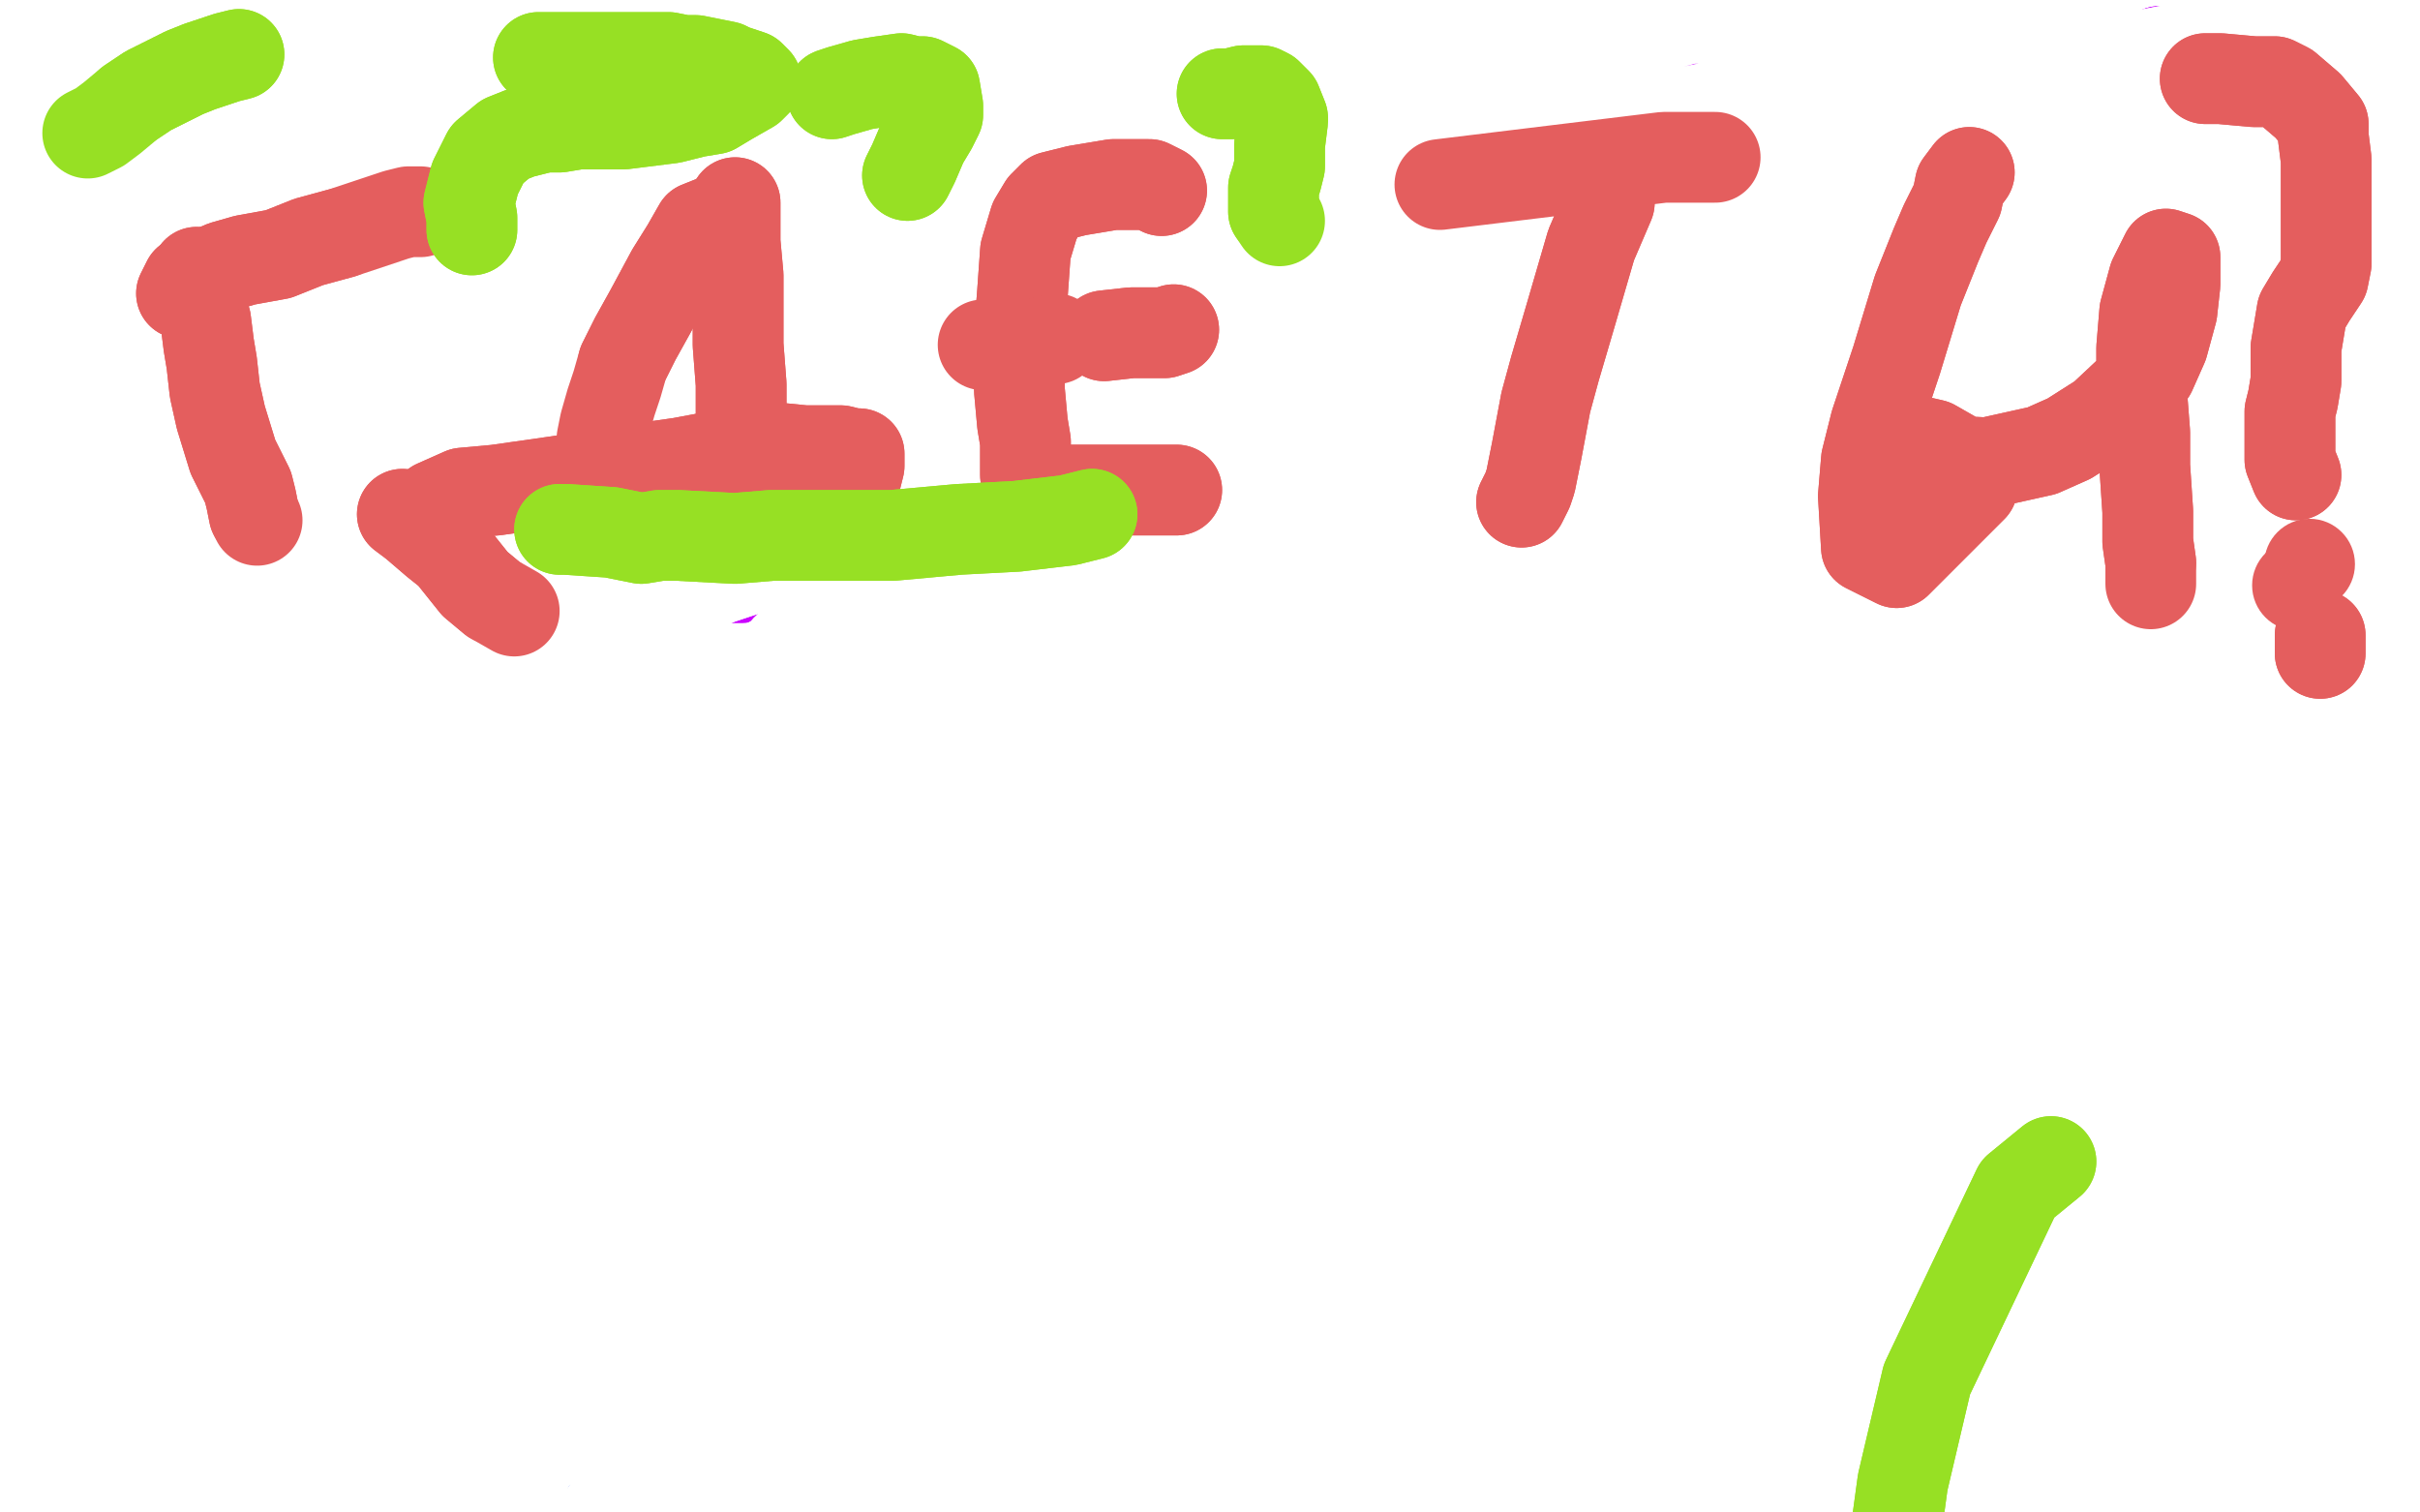 <?xml version="1.0" standalone="no"?>
<!DOCTYPE svg PUBLIC "-//W3C//DTD SVG 1.1//EN"
"http://www.w3.org/Graphics/SVG/1.1/DTD/svg11.dtd">

<svg width="800" height="500" version="1.1" xmlns="http://www.w3.org/2000/svg" xmlns:xlink="http://www.w3.org/1999/xlink" style="stroke-antialiasing: false"><desc>This SVG has been created on https://colorillo.com/</desc><rect x='0' y='0' width='800' height='500' style='fill: rgb(255,255,255); stroke-width:0' /><polyline points="359,277 349,267 349,267 328,240 328,240 302,215 302,215 292,208 292,208" style="fill: none; stroke: #cb03ff; stroke-width: 30; stroke-linejoin: round; stroke-linecap: round; stroke-antialiasing: false; stroke-antialias: 0; opacity: 1.0"/>
<polyline points="359,277 349,267 349,267 328,240 328,240 302,215 302,215 292,208 272,199 249,190 245,191 239,191" style="fill: none; stroke: #cb03ff; stroke-width: 30; stroke-linejoin: round; stroke-linecap: round; stroke-antialiasing: false; stroke-antialias: 0; opacity: 1.0"/>
<polyline points="56,40 56,43 56,43 56,52 56,52 56,61 56,61 55,76 55,76 54,96 54,96" style="fill: none; stroke: #cb03ff; stroke-width: 30; stroke-linejoin: round; stroke-linecap: round; stroke-antialiasing: false; stroke-antialias: 0; opacity: 1.0"/>
<polyline points="56,40 56,43 56,43 56,52 56,52 56,61 56,61 55,76 55,76 54,96 51,137 51,142 51,146 51,149" style="fill: none; stroke: #cb03ff; stroke-width: 30; stroke-linejoin: round; stroke-linecap: round; stroke-antialiasing: false; stroke-antialias: 0; opacity: 1.0"/>
<polyline points="70,25 73,27 73,27 77,30 77,30 83,32 83,32 87,34 87,34 92,35 100,38 108,39 115,41 120,43 124,46 127,54 127,61 126,74 124,91 121,109 119,118 118,125 117,138 117,148 117,153 117,156 118,160" style="fill: none; stroke: #cb03ff; stroke-width: 30; stroke-linejoin: round; stroke-linecap: round; stroke-antialiasing: false; stroke-antialias: 0; opacity: 1.0"/>
<polyline points="70,25 73,27 73,27 77,30 77,30 83,32 83,32 87,34 92,35 100,38 108,39 115,41 120,43 124,46 127,54 127,61 126,74 124,91 121,109 119,118 118,125 117,138 117,148 117,153 117,156 118,160 122,163" style="fill: none; stroke: #cb03ff; stroke-width: 30; stroke-linejoin: round; stroke-linecap: round; stroke-antialiasing: false; stroke-antialias: 0; opacity: 1.0"/>
<polyline points="196,39 198,44 198,44 200,55 200,55 202,68 202,68 203,84 203,84 205,96 205,96 205,107 205,107 205,117 205,117 205,125 205,128 205,133 205,139 205,142 206,145" style="fill: none; stroke: #cb03ff; stroke-width: 30; stroke-linejoin: round; stroke-linecap: round; stroke-antialiasing: false; stroke-antialias: 0; opacity: 1.0"/>
<polyline points="196,39 198,44 198,44 200,55 200,55 202,68 202,68 203,84 203,84 205,96 205,96 205,107 205,107 205,117 205,125 205,128 205,133 205,139 205,142 206,145" style="fill: none; stroke: #cb03ff; stroke-width: 30; stroke-linejoin: round; stroke-linecap: round; stroke-antialiasing: false; stroke-antialias: 0; opacity: 1.0"/>
<polyline points="213,34 216,33 216,33 226,31 226,31 232,30 232,30 242,29 242,29 252,30 252,30 262,33 269,37 275,42 278,47 282,54 282,56 281,58 266,66 258,69 253,72 249,73" style="fill: none; stroke: #cb03ff; stroke-width: 30; stroke-linejoin: round; stroke-linecap: round; stroke-antialiasing: false; stroke-antialias: 0; opacity: 1.0"/>
<polyline points="213,34 216,33 216,33 226,31 226,31 232,30 232,30 242,29 242,29 252,30 262,33 269,37 275,42 278,47 282,54 282,56 281,58 266,66 258,69 253,72 249,73 247,74" style="fill: none; stroke: #cb03ff; stroke-width: 30; stroke-linejoin: round; stroke-linecap: round; stroke-antialiasing: false; stroke-antialias: 0; opacity: 1.0"/>
<polyline points="328,38 331,40 331,40 335,45 335,45 337,52 337,52 338,67 338,67 339,87 339,87 339,104 339,104 339,119 340,130 340,141 340,148 341,152 342,155 346,153 354,142 369,119 380,98 390,80 394,73 401,64 403,61 407,57 409,60 411,64 414,75" style="fill: none; stroke: #cb03ff; stroke-width: 30; stroke-linejoin: round; stroke-linecap: round; stroke-antialiasing: false; stroke-antialias: 0; opacity: 1.0"/>
<polyline points="328,38 331,40 331,40 335,45 335,45 337,52 337,52 338,67 338,67 339,87 339,87 339,104 339,119 340,130 340,141 340,148 341,152 342,155 346,153 354,142 369,119 380,98 390,80 394,73 401,64 403,61 407,57 409,60 411,64 414,75 418,90 422,107 427,123 436,144 442,157 448,172" style="fill: none; stroke: #cb03ff; stroke-width: 30; stroke-linejoin: round; stroke-linecap: round; stroke-antialiasing: false; stroke-antialias: 0; opacity: 1.0"/>
<polyline points="485,77 489,81 489,81 492,90 492,90 495,105 495,105 498,129 498,129 499,141 499,141 500,148 500,148" style="fill: none; stroke: #cb03ff; stroke-width: 30; stroke-linejoin: round; stroke-linecap: round; stroke-antialiasing: false; stroke-antialias: 0; opacity: 1.0"/>
<polyline points="485,77 489,81 489,81 492,90 492,90 495,105 495,105 498,129 498,129 499,141 499,141 500,148 501,151" style="fill: none; stroke: #cb03ff; stroke-width: 30; stroke-linejoin: round; stroke-linecap: round; stroke-antialiasing: false; stroke-antialias: 0; opacity: 1.0"/>
<polyline points="511,41 514,39 514,39 521,36 521,36 528,33 528,33 540,31 540,31 548,31 548,31 553,32 553,32 558,35 561,40 564,47 565,55 565,62 561,69 557,75 553,79 550,82 548,85 543,89 539,91 535,93 533,95 542,96 549,96 554,98 556,99 564,103 570,109 576,115 582,120 586,127 589,132 591,137 593,142 592,148 591,152 588,158 584,162 578,165 571,166 563,168 556,167" style="fill: none; stroke: #cb03ff; stroke-width: 30; stroke-linejoin: round; stroke-linecap: round; stroke-antialiasing: false; stroke-antialias: 0; opacity: 1.0"/>
<polyline points="511,41 514,39 514,39 521,36 521,36 528,33 528,33 540,31 540,31 548,31 548,31 553,32 558,35 561,40 564,47 565,55 565,62 561,69 557,75 553,79 550,82 548,85 543,89 539,91 535,93 533,95 542,96 549,96 554,98 556,99 564,103 570,109 576,115 582,120 586,127 589,132 591,137 593,142 592,148 591,152 588,158 584,162 578,165 571,166 563,168 556,167 549,166 544,164 539,161 535,157" style="fill: none; stroke: #cb03ff; stroke-width: 30; stroke-linejoin: round; stroke-linecap: round; stroke-antialiasing: false; stroke-antialias: 0; opacity: 1.0"/>
<polyline points="674,45 666,42 666,42 659,42 659,42 649,42 649,42 640,43 640,43 635,44 635,44 631,45 631,45 628,50 627,59 627,74 629,98 633,122 637,139 639,150 640,159 641,164 642,168 644,172 647,174 652,174 657,172 662,171 666,170 672,169" style="fill: none; stroke: #cb03ff; stroke-width: 30; stroke-linejoin: round; stroke-linecap: round; stroke-antialiasing: false; stroke-antialias: 0; opacity: 1.0"/>
<polyline points="674,45 666,42 666,42 659,42 659,42 649,42 649,42 640,43 640,43 635,44 635,44 631,45 628,50 627,59 627,74 629,98 633,122 637,139 639,150 640,159 641,164 642,168 644,172 647,174 652,174 657,172 662,171 666,170 672,169 677,168 681,167 684,166 687,165 690,163" style="fill: none; stroke: #cb03ff; stroke-width: 30; stroke-linejoin: round; stroke-linecap: round; stroke-antialiasing: false; stroke-antialias: 0; opacity: 1.0"/>
<polyline points="646,90 650,90 650,90 662,89 662,89 672,88 672,88 679,87 679,87" style="fill: none; stroke: #cb03ff; stroke-width: 30; stroke-linejoin: round; stroke-linecap: round; stroke-antialiasing: false; stroke-antialias: 0; opacity: 1.0"/>
<polyline points="646,90 650,90 650,90 662,89 662,89 672,88 672,88 679,87" style="fill: none; stroke: #cb03ff; stroke-width: 30; stroke-linejoin: round; stroke-linecap: round; stroke-antialiasing: false; stroke-antialias: 0; opacity: 1.0"/>
<polyline points="760,55 760,58 760,58 760,64 760,64 759,75 759,75 757,91 757,91 755,106 755,106 755,119 755,119 754,130 752,147 751,157 751,162 751,165 753,170 754,173" style="fill: none; stroke: #cb03ff; stroke-width: 30; stroke-linejoin: round; stroke-linecap: round; stroke-antialiasing: false; stroke-antialias: 0; opacity: 1.0"/>
<polyline points="760,55 760,58 760,58 760,64 760,64 759,75 759,75 757,91 757,91 755,106 755,106 755,119 754,130 752,147 751,157 751,162 751,165 753,170 754,173" style="fill: none; stroke: #cb03ff; stroke-width: 30; stroke-linejoin: round; stroke-linecap: round; stroke-antialiasing: false; stroke-antialias: 0; opacity: 1.0"/>
<polyline points="714,17 718,17 718,17 722,16 722,16 725,17 725,17 730,20 730,20 735,23 735,23 740,26 747,30 754,34 761,39 768,43 774,47 780,50 786,55 790,58 794,61 796,63 800,65 803,67 806,70 809,73 813,76 817,78 820,81" style="fill: none; stroke: #cb03ff; stroke-width: 30; stroke-linejoin: round; stroke-linecap: round; stroke-antialiasing: false; stroke-antialias: 0; opacity: 1.0"/>
<polyline points="714,17 718,17 718,17 722,16 722,16 725,17 725,17 730,20 730,20 735,23 740,26 747,30 754,34 761,39 768,43 774,47 780,50 786,55 790,58 794,61 796,63 800,65 803,67 806,70 809,73 813,76 817,78 820,81 823,83 826,84 830,86" style="fill: none; stroke: #cb03ff; stroke-width: 30; stroke-linejoin: round; stroke-linecap: round; stroke-antialiasing: false; stroke-antialias: 0; opacity: 1.0"/>
<polyline points="75,258 78,266 78,266 79,275 79,275 79,291 79,291 79,313 79,313 80,330 80,330 81,343 81,343 82,358 82,358 84,371 85,379 86,382 86,385 88,386 93,384 97,377 113,348 125,326 131,317 139,308 146,300 153,293 160,286 165,280 170,276 173,273 175,270" style="fill: none; stroke: #cb03ff; stroke-width: 30; stroke-linejoin: round; stroke-linecap: round; stroke-antialiasing: false; stroke-antialias: 0; opacity: 1.0"/>
<polyline points="75,258 78,266 78,266 79,275 79,275 79,291 79,291 79,313 79,313 80,330 80,330 81,343 81,343 82,358 84,371 85,379 86,382 86,385 88,386 93,384 97,377 113,348 125,326 131,317 139,308 146,300 153,293 160,286 165,280 170,276 173,273 175,270" style="fill: none; stroke: #cb03ff; stroke-width: 30; stroke-linejoin: round; stroke-linecap: round; stroke-antialiasing: false; stroke-antialias: 0; opacity: 1.0"/>
<polyline points="120,315 124,318 124,318 130,324 130,324 145,339 145,339 160,356 160,356 167,363 167,363" style="fill: none; stroke: #cb03ff; stroke-width: 30; stroke-linejoin: round; stroke-linecap: round; stroke-antialiasing: false; stroke-antialias: 0; opacity: 1.0"/>
<polyline points="120,315 124,318 124,318 130,324 130,324 145,339 145,339 160,356 160,356 167,363 173,369 176,372 179,375 180,377" style="fill: none; stroke: #cb03ff; stroke-width: 30; stroke-linejoin: round; stroke-linecap: round; stroke-antialiasing: false; stroke-antialias: 0; opacity: 1.0"/>
<polyline points="237,384 239,377 239,377 241,369 241,369 243,353 243,353 247,330 247,330 250,315 250,315 253,301 253,301 257,286 259,278 261,272 262,268 265,264 270,256 271,255 273,255 277,259 281,264 286,272 292,286 297,301 303,316 307,328 311,337 313,345 314,348 317,357 319,364 320,370 321,372 324,377" style="fill: none; stroke: #cb03ff; stroke-width: 30; stroke-linejoin: round; stroke-linecap: round; stroke-antialiasing: false; stroke-antialias: 0; opacity: 1.0"/>
<polyline points="237,384 239,377 239,377 241,369 241,369 243,353 243,353 247,330 247,330 250,315 250,315 253,301 257,286 259,278 261,272 262,268 265,264 270,256 271,255 273,255 277,259 281,264 286,272 292,286 297,301 303,316 307,328 311,337 313,345 314,348 317,357 319,364 320,370 321,372 324,377" style="fill: none; stroke: #cb03ff; stroke-width: 30; stroke-linejoin: round; stroke-linecap: round; stroke-antialiasing: false; stroke-antialias: 0; opacity: 1.0"/>
<polyline points="247,330 253,327 253,327 260,323 260,323 267,319 267,319 273,316 273,316 274,316 274,316 279,314 279,314" style="fill: none; stroke: #cb03ff; stroke-width: 30; stroke-linejoin: round; stroke-linecap: round; stroke-antialiasing: false; stroke-antialias: 0; opacity: 1.0"/>
<polyline points="247,330 253,327 253,327 260,323 260,323 267,319 267,319 273,316 273,316 274,316 274,316 279,314 287,311 293,309 298,308 304,306" style="fill: none; stroke: #cb03ff; stroke-width: 30; stroke-linejoin: round; stroke-linecap: round; stroke-antialiasing: false; stroke-antialias: 0; opacity: 1.0"/>
<polyline points="317,225 324,232 324,232 332,240 332,240 340,248 340,248 349,260 349,260 357,269 357,269 362,275 362,275 367,281 371,286 374,291 378,299 381,307 384,316 387,324 389,331 391,336 393,342 394,345 395,348" style="fill: none; stroke: #cb03ff; stroke-width: 30; stroke-linejoin: round; stroke-linecap: round; stroke-antialiasing: false; stroke-antialias: 0; opacity: 1.0"/>
<polyline points="317,225 324,232 324,232 332,240 332,240 340,248 340,248 349,260 349,260 357,269 357,269 362,275 367,281 371,286 374,291 378,299 381,307 384,316 387,324 389,331 391,336 393,342 394,345 395,348 397,352 399,356" style="fill: none; stroke: #cb03ff; stroke-width: 30; stroke-linejoin: round; stroke-linecap: round; stroke-antialiasing: false; stroke-antialias: 0; opacity: 1.0"/>
<polyline points="276,180 276,183 276,183 279,186 279,186 284,189 284,189 292,191 292,191 299,193 306,194 315,195 325,195 335,196 341,197 346,197 349,198 356,199 362,199 368,200 373,201 378,202 383,203 386,204 389,205 392,207 395,209 401,212 403,213 405,215 409,217 411,222 412,224 413,229 413,232 412,236 410,239 406,242 402,246 396,248 390,250 383,251 378,252 374,252 372,253" style="fill: none; stroke: #cb03ff; stroke-width: 30; stroke-linejoin: round; stroke-linecap: round; stroke-antialiasing: false; stroke-antialias: 0; opacity: 1.0"/>
<polyline points="276,180 276,183 276,183 279,186 279,186 284,189 284,189 292,191 299,193 306,194 315,195 325,195 335,196 341,197 346,197 349,198 356,199 362,199 368,200 373,201 378,202 383,203 386,204 389,205 392,207 395,209 401,212 403,213 405,215 409,217 411,222 412,224 413,229 413,232 412,236 410,239 406,242 402,246 396,248 390,250 383,251 378,252 374,252 372,253" style="fill: none; stroke: #cb03ff; stroke-width: 30; stroke-linejoin: round; stroke-linecap: round; stroke-antialiasing: false; stroke-antialias: 0; opacity: 1.0"/>
<polyline points="462,236 464,239 464,239 467,250 467,250 469,261 469,261 471,273 471,273 473,288 473,288 474,303 474,303 475,314 476,323 476,330 476,336 477,340 477,342 478,344 481,344 490,334 498,322 504,310 513,298 520,287 526,278 532,269 537,263 541,258 544,254 547,250 550,249 551,252 552,263 552,272 552,284 552,293 552,296 553,310 553,321" style="fill: none; stroke: #cb03ff; stroke-width: 30; stroke-linejoin: round; stroke-linecap: round; stroke-antialiasing: false; stroke-antialias: 0; opacity: 1.0"/>
<polyline points="462,236 464,239 464,239 467,250 467,250 469,261 469,261 471,273 471,273 473,288 473,288 474,303 475,314 476,323 476,330 476,336 477,340 477,342 478,344 481,344 490,334 498,322 504,310 513,298 520,287 526,278 532,269 537,263 541,258 544,254 547,250 550,249 551,252 552,263 552,272 552,284 552,293 552,296 553,310 553,321 554,327 554,331 556,334 557,337 558,340" style="fill: none; stroke: #cb03ff; stroke-width: 30; stroke-linejoin: round; stroke-linecap: round; stroke-antialiasing: false; stroke-antialias: 0; opacity: 1.0"/>
<polyline points="609,244 609,263 609,263 608,288 608,288 609,306 609,306 609,315 609,315 609,324 609,324 609,330 609,330 609,336 609,336 609,340 609,343 609,345 610,348" style="fill: none; stroke: #cb03ff; stroke-width: 30; stroke-linejoin: round; stroke-linecap: round; stroke-antialiasing: false; stroke-antialias: 0; opacity: 1.0"/>
<polyline points="609,244 609,263 609,263 608,288 608,288 609,306 609,306 609,315 609,315 609,324 609,324 609,330 609,330 609,336 609,340 609,343 609,345 610,348" style="fill: none; stroke: #cb03ff; stroke-width: 30; stroke-linejoin: round; stroke-linecap: round; stroke-antialiasing: false; stroke-antialias: 0; opacity: 1.0"/>
<polyline points="615,300 619,300 619,300 622,300 622,300 626,300 626,300 629,300 629,300 633,300 633,300" style="fill: none; stroke: #cb03ff; stroke-width: 30; stroke-linejoin: round; stroke-linecap: round; stroke-antialiasing: false; stroke-antialias: 0; opacity: 1.0"/>
<polyline points="615,300 619,300 619,300 622,300 622,300 626,300 626,300 629,300 629,300 633,300 638,299 643,298" style="fill: none; stroke: #cb03ff; stroke-width: 30; stroke-linejoin: round; stroke-linecap: round; stroke-antialiasing: false; stroke-antialias: 0; opacity: 1.0"/>
<polyline points="676,240 678,244 678,244 679,253 679,253 680,263 680,263 680,276 680,276 679,297 679,297" style="fill: none; stroke: #cb03ff; stroke-width: 30; stroke-linejoin: round; stroke-linecap: round; stroke-antialiasing: false; stroke-antialias: 0; opacity: 1.0"/>
<polyline points="676,240 678,244 678,244 679,253 679,253 680,263 680,263 680,276 680,276 679,297 678,308 679,319 679,322" style="fill: none; stroke: #cb03ff; stroke-width: 30; stroke-linejoin: round; stroke-linecap: round; stroke-antialiasing: false; stroke-antialias: 0; opacity: 1.0"/>
<polyline points="648,433 652,431 652,431 661,426 661,426 668,422 668,422 675,416 675,416 683,409 683,409 690,402 690,402 700,392 710,381 723,362 729,350 736,338 745,318 749,312 753,308 756,303 758,301 761,297 764,299 764,303 764,314 764,322 764,330 763,339 762,346 761,355 760,364 760,373 760,381 761,391 761,404 761,411 763,419 764,424 765,431 765,434 766,437 766,441 766,445 766,447" style="fill: none; stroke: #cb03ff; stroke-width: 30; stroke-linejoin: round; stroke-linecap: round; stroke-antialiasing: false; stroke-antialias: 0; opacity: 1.0"/>
<polyline points="648,433 652,431 652,431 661,426 661,426 668,422 668,422 675,416 675,416 683,409 683,409 690,402 700,392 710,381 723,362 729,350 736,338 745,318 749,312 753,308 756,303 758,301 761,297 764,299 764,303 764,314 764,322 764,330 763,339 762,346 761,355 760,364 760,373 760,381 761,391 761,404 761,411 763,419 764,424 765,431 765,434 766,437 766,441 766,445 766,447" style="fill: none; stroke: #cb03ff; stroke-width: 30; stroke-linejoin: round; stroke-linecap: round; stroke-antialiasing: false; stroke-antialias: 0; opacity: 1.0"/>
<polyline points="720,394 723,394 723,394 728,394 728,394 730,394 730,394 738,395 738,395 743,396 743,396" style="fill: none; stroke: #cb03ff; stroke-width: 30; stroke-linejoin: round; stroke-linecap: round; stroke-antialiasing: false; stroke-antialias: 0; opacity: 1.0"/>
<polyline points="720,394 723,394 723,394 728,394 728,394 730,394 730,394 738,395 738,395 743,396 748,396 754,396" style="fill: none; stroke: #cb03ff; stroke-width: 30; stroke-linejoin: round; stroke-linecap: round; stroke-antialiasing: false; stroke-antialias: 0; opacity: 1.0"/>
<polyline points="639,297 642,297 642,297 646,297 646,297 657,296 657,296 663,295 663,295 668,296 668,296 674,296 674,296 677,296 680,296 682,296 684,297 687,301 688,303 689,307 690,316 690,321 690,327 690,331 690,338 690,340 690,344 690,346 690,350" style="fill: none; stroke: #cb03ff; stroke-width: 30; stroke-linejoin: round; stroke-linecap: round; stroke-antialiasing: false; stroke-antialias: 0; opacity: 1.0"/>
<polyline points="639,297 642,297 642,297 646,297 646,297 657,296 657,296 663,295 663,295 668,296 668,296 674,296 677,296 680,296 682,296 684,297 687,301 688,303 689,307 690,316 690,321 690,327 690,331 690,338 690,340 690,344 690,346 690,350" style="fill: none; stroke: #cb03ff; stroke-width: 30; stroke-linejoin: round; stroke-linecap: round; stroke-antialiasing: false; stroke-antialias: 0; opacity: 1.0"/>
<polyline points="475,69 478,69 478,69 481,68 481,68 486,63 486,63 492,57 492,57 494,55 494,55" style="fill: none; stroke: #cb03ff; stroke-width: 30; stroke-linejoin: round; stroke-linecap: round; stroke-antialiasing: false; stroke-antialias: 0; opacity: 1.0"/>
<polyline points="475,69 478,69 478,69 481,68 481,68 486,63 486,63 492,57 492,57 494,55 498,51 501,49 503,47" style="fill: none; stroke: #cb03ff; stroke-width: 30; stroke-linejoin: round; stroke-linecap: round; stroke-antialiasing: false; stroke-antialias: 0; opacity: 1.0"/>
<polyline points="505,160 508,160 508,160 511,160 511,160 514,161 514,161 519,163 519,163" style="fill: none; stroke: #cb03ff; stroke-width: 30; stroke-linejoin: round; stroke-linecap: round; stroke-antialiasing: false; stroke-antialias: 0; opacity: 1.0"/>
<polyline points="505,160 508,160 508,160 511,160 511,160 514,161 514,161 519,163 522,164 527,167" style="fill: none; stroke: #cb03ff; stroke-width: 30; stroke-linejoin: round; stroke-linecap: round; stroke-antialiasing: false; stroke-antialias: 0; opacity: 1.0"/>
<polyline points="294,422 295,415 295,415 298,410 298,410 303,409 303,409 342,404 342,404 359,400 401,391 428,386 444,382 469,378 477,377 481,376 505,374 515,373 523,373 529,373 535,373 540,373 544,373 548,373 554,373 558,375" style="fill: none; stroke: #cb03ff; stroke-width: 30; stroke-linejoin: round; stroke-linecap: round; stroke-antialiasing: false; stroke-antialias: 0; opacity: 1.0"/>
<polyline points="294,422 295,415 295,415 298,410 298,410 303,409 303,409 342,404 359,400 401,391 428,386 444,382 469,378 477,377 481,376 505,374 515,373 523,373 529,373 535,373 540,373 544,373 548,373 554,373 558,375 563,376 568,377" style="fill: none; stroke: #cb03ff; stroke-width: 30; stroke-linejoin: round; stroke-linecap: round; stroke-antialiasing: false; stroke-antialias: 0; opacity: 1.0"/>
<polyline points="340,454 353,452 353,452 364,449 364,449 376,446 376,446 391,441 391,441 405,437 405,437 420,433 420,433 440,427 472,419 498,412 506,411 514,410 527,406 533,405 538,406 544,406 550,406 555,406" style="fill: none; stroke: #cb03ff; stroke-width: 30; stroke-linejoin: round; stroke-linecap: round; stroke-antialiasing: false; stroke-antialias: 0; opacity: 1.0"/>
<polyline points="340,454 353,452 353,452 364,449 364,449 376,446 376,446 391,441 391,441 405,437 405,437 420,433 440,427 472,419 498,412 506,411 514,410 527,406 533,405 538,406 544,406 550,406 555,406 560,406" style="fill: none; stroke: #cb03ff; stroke-width: 30; stroke-linejoin: round; stroke-linecap: round; stroke-antialiasing: false; stroke-antialias: 0; opacity: 1.0"/>
<polyline points="541,420 517,433 304,318 490,450 323,335 476,460 330,342 465,468 338,352 456,476 342,358 450,482 345,363 446,486 348,368 442,490 351,373" style="fill: none; stroke: #cb03ff; stroke-width: 30; stroke-linejoin: round; stroke-linecap: round; stroke-antialiasing: false; stroke-antialias: 0; opacity: 1.0"/>
<polyline points="517,433 304,318 490,450 323,335 476,460 330,342 465,468 338,352 456,476 342,358 450,482 345,363 446,486 348,368 442,490 351,373 439,495 353,377 435,500 355,381 431,505 358,384 426,510 359,387 426,510 361,389" style="fill: none; stroke: #cb03ff; stroke-width: 30; stroke-linejoin: round; stroke-linecap: round; stroke-antialiasing: false; stroke-antialias: 0; opacity: 1.0"/>
<polyline points="743,47 741,47 741,47 740,48 740,48 739,48 739,48 738,49 738,49 736,50 736,50 734,53 734,53 731,55 731,55 728,56 728,56 727,57 727,57 722,63 722,63 721,63 721,63 719,64 718,66 717,66 717,67 715,67 715,69 714,70 712,71" style="fill: none; stroke: #03ffff; stroke-width: 5; stroke-linejoin: round; stroke-linecap: round; stroke-antialiasing: false; stroke-antialias: 0; opacity: 1.0"/>
<polyline points="77,431 81,431 81,431 86,431 86,431 91,431 91,431 96,431 96,431 101,431 101,431 106,431 106,431 112,431 112,431 119,431 130,431 135,431 143,430 148,430 151,430 157,429 161,429 166,429 168,429" style="fill: none; stroke: #0342ff; stroke-width: 5; stroke-linejoin: round; stroke-linecap: round; stroke-antialiasing: false; stroke-antialias: 0; opacity: 1.0"/>
<polyline points="77,431 81,431 81,431 86,431 86,431 91,431 91,431 96,431 96,431 101,431 101,431 106,431 106,431 112,431 119,431 130,431 135,431 143,430 148,430 151,430 157,429 161,429 166,429 168,429 171,429" style="fill: none; stroke: #0342ff; stroke-width: 5; stroke-linejoin: round; stroke-linecap: round; stroke-antialiasing: false; stroke-antialias: 0; opacity: 1.0"/>
<polyline points="81,471 85,471 85,471 91,470 91,470 98,469 98,469 103,468 103,468 109,468 109,468 116,467 116,467 123,466 128,465 134,465 139,464 144,464 150,463 154,462 159,461 163,461 166,461 170,461 174,461" style="fill: none; stroke: #0342ff; stroke-width: 5; stroke-linejoin: round; stroke-linecap: round; stroke-antialiasing: false; stroke-antialias: 0; opacity: 1.0"/>
<polyline points="81,471 85,471 85,471 91,470 91,470 98,469 98,469 103,468 103,468 109,468 109,468 116,467 123,466 128,465 134,465 139,464 144,464 150,463 154,462 159,461 163,461 166,461 170,461 174,461 176,461" style="fill: none; stroke: #0342ff; stroke-width: 5; stroke-linejoin: round; stroke-linecap: round; stroke-antialiasing: false; stroke-antialias: 0; opacity: 1.0"/>
<polyline points="182,405 182,407 182,407 185,410 185,410 190,414 190,414 194,416 194,416 199,418 203,421 210,427 213,430 215,433 218,438 220,441 221,445 222,448 223,451 225,454 226,459 226,461 226,464 226,468 225,470 223,474 222,477 219,480 215,483 210,485 207,486 205,487 202,489 199,490 196,492" style="fill: none; stroke: #0342ff; stroke-width: 5; stroke-linejoin: round; stroke-linecap: round; stroke-antialiasing: false; stroke-antialias: 0; opacity: 1.0"/>
<polyline points="182,405 182,407 182,407 185,410 185,410 190,414 190,414 194,416 199,418 203,421 210,427 213,430 215,433 218,438 220,441 221,445 222,448 223,451 225,454 226,459 226,461 226,464 226,468 225,470 223,474 222,477 219,480 215,483 210,485 207,486 205,487 202,489 199,490 196,492 193,493 190,493" style="fill: none; stroke: #0342ff; stroke-width: 5; stroke-linejoin: round; stroke-linecap: round; stroke-antialiasing: false; stroke-antialias: 0; opacity: 1.0"/>
<polyline points="641,466 636,478 636,478 628,498 628,498 621,522 621,522 618,538 618,538 615,555 615,555 614,567 614,567 612,579 612,579 610,587 610,595 610,602 610,609 608,616 609,622 607,629 606,634 607,638 605,644 606,648" style="fill: none; stroke: #0342ff; stroke-width: 5; stroke-linejoin: round; stroke-linecap: round; stroke-antialiasing: false; stroke-antialias: 0; opacity: 1.0"/>
<polyline points="641,466 636,478 636,478 628,498 628,498 621,522 621,522 618,538 618,538 615,555 615,555 614,567 614,567 612,579 610,587 610,595 610,602 610,609 608,616 609,622 607,629 606,634 607,638 605,644 606,648 606,652" style="fill: none; stroke: #0342ff; stroke-width: 5; stroke-linejoin: round; stroke-linecap: round; stroke-antialiasing: false; stroke-antialias: 0; opacity: 1.0"/>
<polyline points="319,152 314,153 314,153 301,162 301,162 278,180 278,180 251,206 251,206 232,228 232,228 215,252 215,252 201,274 190,293 180,316 174,332 171,343 170,350 171,358 175,364 182,369 193,372 215,370 239,364 264,353 307,324 364,280 404,248 434,224 457,207 488,179 504,166 508,162 510,160 508,156 501,155 482,154 443,158 419,165 392,177" style="fill: none; stroke: #ffffff; stroke-width: 5; stroke-linejoin: round; stroke-linecap: round; stroke-antialiasing: false; stroke-antialias: 0; opacity: 1.0"/>
<polyline points="319,152 314,153 314,153 301,162 301,162 278,180 278,180 251,206 251,206 232,228 232,228 215,252 201,274 190,293 180,316 174,332 171,343 170,350 171,358 175,364 182,369 193,372 215,370 239,364 264,353 307,324 364,280 404,248 434,224 457,207 488,179 504,166 508,162 510,160 508,156 501,155 482,154 443,158 419,165 392,177 361,192 338,207 327,217 310,230 294,243 294,244" style="fill: none; stroke: #ffffff; stroke-width: 5; stroke-linejoin: round; stroke-linecap: round; stroke-antialiasing: false; stroke-antialias: 0; opacity: 1.0"/>
<polyline points="688,138 659,138 659,138 614,146 614,146 561,154 561,154 512,166 512,166 463,181 463,181 418,197 418,197 375,216 342,231 308,248 272,267 253,276 231,289 212,302 196,316 182,332 176,338 173,343 170,356 173,359 182,362 206,361 242,353 289,335 338,308 388,283 441,256 488,228 532,205 572,183 594,170 614,158 629,145 633,141 634,137 612,138 550,150 494,169 434,190 378,216 321,243 269,275 244,291 223,308 196,336 190,345 191,350 198,353 222,355 280,344 337,320 395,293 461,264 522,237 576,211 619,192 643,180 660,170 663,168 657,165 629,167 563,176 495,191 425,215 358,242 289,270 234,295 193,319 172,331 166,335 166,335 166,340 177,343 216,341 275,326 341,301 412,272 477,244 557,213 620,190 671,171 694,163 701,161 703,161 690,163 620,177 551,192 487,208 400,234 316,265 243,295 189,320 144,344 121,357 117,359 115,360 185,332 282,293 363,269 437,247 507,229 571,213 624,200 654,193 664,191 667,191 638,197 573,215 503,235 427,258 351,283 280,310 218,337 167,360 137,375 126,380 123,382 130,385 155,380 219,356 274,332 393,270 496,220 579,182 636,157 680,138 695,130 699,127 690,124 641,126 582,134 512,150 435,170 357,195 277,223 202,253 145,278 85,307 39,332 20,342 12,345 28,339 81,317 145,285 206,259 331,203 436,163 521,135 588,114 635,102 661,97 672,95 665,97 604,113 535,132 464,152 382,178 301,209 229,240 161,269 102,296 60,323 32,344 16,358 9,365 7,367 19,366 71,349 110,332 136,319 263,258 363,215 453,182 530,155 592,135 636,119 652,114 657,113 597,129 525,152 446,176 369,204 292,234 217,264 151,294 98,324 60,346 43,358 37,362 35,364 55,357 112,329 182,291 205,280 270,244 383,187 463,148 542,113 607,87 658,70 685,62 705,56 713,54 715,53 706,57 674,74 626,98 576,125 525,151 480,174 441,193 417,206 396,217 386,222 382,223 380,223 423,197 480,169 563,134 649,99 710,77 757,60 786,51 805,46 811,44 756,74 706,100 659,125 615,147 572,168 544,182 516,194 494,207 481,213 476,217 527,184 587,148 647,118 685,101 700,94 755,69 784,56 792,52 795,50 785,49 752,55 689,70 633,85 577,101 520,118 465,134 411,146 365,156 338,161 316,164 312,162 346,145 413,122 475,103 536,84 601,68 661,54 729,39 780,29 795,27 798,26 788,28 743,37 689,48 632,62 574,80 515,96 450,116 387,138 330,157 284,174 254,185 241,190 234,193 230,194 254,186 323,158 387,129 460,98 535,68 587,50 610,43 705,19 767,7 800,1 799,1 772,9 712,25 647,40 578,58 507,78 434,100 361,124 293,147 227,173 166,201 110,228 66,255 28,281 9,298 -1,310 -3,315 2,322 15,322 66,308 84,303 136,278 240,226 321,187 388,158 440,136 477,121 494,114 500,112 475,115 410,131 356,149 295,171 241,190 176,218 114,245 55,274 1,302 -41,335 -50,352 -50,358 -50,364 -50,368 -49,373 -26,377 3,378 100,351 192,318 270,288 348,259 411,235 466,217 511,202 531,196 540,194 543,193 524,191 463,202 402,215 339,233 272,253 202,279 136,309 77,341 26,371 -10,400 -24,412 -32,420 -35,423 -36,425 22,366 72,306 115,253 147,209 158,193 161,189 147,217 132,250 117,288 108,316 91,359 82,382 74,402 71,410 70,414 93,375 122,321 143,279 145,268 144,259 144,255 142,254 131,265 110,309 97,352 91,382 88,409 90,429 92,436 92,439 97,406 97,350 91,310 83,285 73,259 64,239 58,225 57,222 55,219 55,225 62,254 71,284 88,330 102,368 108,385 114,393 129,424 146,452 152,461 155,462 159,457 164,442 181,376 189,325 192,282 193,241 191,207 188,178 181,149 167,128 143,113 102,107 51,108 20,111 5,114 -3,116 -7,117 -10,117 24,121 84,119 120,112 147,106 273,78 370,53 448,34 515,17 551,8 562,5 561,6 555,6 526,14 463,30 405,46 352,63 281,87 216,111 157,134 101,157 58,173 38,181 28,186 24,188 31,192 60,195 125,189 191,171 280,146 393,106 466,80 517,61 535,52 539,48 520,45 450,52 384,66 318,88 251,113 190,139 143,159 110,173 93,180 89,182 86,183 92,182 143,168 203,150 266,128 332,108 388,93 433,85 467,81 486,82 487,82 476,85 430,96 361,112 297,128 223,146 151,165 82,183 27,201 -5,211 -15,214 -17,214 1,206 61,186 129,163 201,138 279,112 361,86 437,63 510,47 568,35 610,28 625,27 631,27 636,27 619,30 553,44 490,55 425,66 356,82 285,95 213,110 150,125 90,140 46,152 32,157 25,159 52,160 115,154 188,142 264,125 342,108 411,91 491,75 547,64 582,59 594,57 589,56 533,57 464,63 393,73 319,88 240,106 166,128 102,146 53,158 37,162 34,163 32,163 54,153 107,130 165,104 221,81 279,59 328,41 373,25 394,19 398,18 363,28 303,45 195,80 102,109 32,136 -15,153 -37,161 -41,162 -43,162 -11,152 55,131 119,109 183,90 238,73 300,54 338,42 397,24 429,12 435,11 401,13 343,22 276,34 190,56 109,76 39,98 19,104 -21,117 -50,124 -50,125 -50,123 2,98 62,76 120,57 187,37 250,19 298,7 347,-3 369,-9 373,-10 375,-11 369,-10 330,-5 264,8 191,21 121,38 54,56 -3,75 -42,88 -50,91 -50,93 -2,77 82,51 151,34 209,19 256,8 278,2 286,0 274,-1 217,3 155,10 98,21 41,32 -12,45 -50,57 -50,59 -50,60 -50,59 -28,48 28,32 82,15 134,2 170,-6 191,-13 196,-15 181,-12 130,-2 79,10 37,18 11,23 -14,29 -25,32 -29,33 -32,33 -10,33 43,30 104,27 168,24 236,24 308,27 381,32 451,36 518,40 575,43 622,46 643,47 651,52 657,57 660,59 661,64 657,78 633,120 601,158 569,193 538,226 523,242 508,257 501,267 496,275 492,281 489,287 499,287 527,280 581,253 632,225 679,195 722,168 747,143 763,119 776,96 783,73 784,65 785,60 784,58 778,59 744,91 720,123 705,143 692,164 682,188 672,212 663,235 659,249 657,257 656,263 656,266 680,236 708,191 724,167 735,148 747,129 754,116 757,108 760,99 761,93 762,89 762,86 759,88 750,110 733,156 724,183 724,201 725,212 726,218 727,221 732,223 736,214 750,188 769,144 774,120 777,100 779,87 781,71 784,57 787,47 789,41 792,37 792,44 792,57 791,77 789,101 787,120 785,128 780,158 776,176 773,189 770,204 766,219 757,244 750,269 742,291 735,312 730,326 725,340 721,354 719,369 715,392 713,406 712,416 711,424 712,430 713,436 715,440 718,444 720,442 729,415 744,364 749,339 751,320 755,294 759,273 761,261 763,251 765,246 767,243 767,250 765,277 758,329 752,374 749,400 746,448 745,477 745,489 745,506 745,514 745,516 745,504 748,476 754,428 759,404 761,393 763,378 772,351 781,328 788,315 791,309 795,304 797,307 802,322 807,359 809,389 810,421 809,451 809,468 809,479 809,483 809,486 805,486 801,451 798,395 796,364 796,351 792,332 789,313 788,300 788,292 788,290 788,286 788,292 786,340 785,376 785,410 787,456 787,472 788,484 788,490 787,496 783,494 778,482 771,443 768,398 766,371 764,347 761,324 761,316 761,311 761,307 762,304 764,310 765,349 757,426 753,460 751,482 749,495 748,500 745,505 742,504 734,491 731,426 734,373 735,343 737,320 737,302 735,292 733,286 726,282 719,283 701,299 674,333 654,366 643,388 629,428 617,462 614,473 613,481 613,486 613,488 636,443 660,397 680,354 691,331 701,305 710,283 715,269 719,256 720,252 721,249 712,272 698,321 686,354 675,388 663,431 658,454 654,477 650,498 649,509 649,516 649,519 660,483 677,430 690,397 698,375 704,358 710,344 718,331 728,320 733,312 739,307 737,320 731,336 719,367 693,417 672,461 650,499 635,524 623,542 619,547 616,548 626,526 632,514 651,469 677,418 691,397 696,387 700,380 701,377 703,372 695,380 667,425 644,464 630,487 619,506 612,519 608,526 606,532 605,535 623,495 650,433 675,373 697,319 715,276 725,256 729,246 730,242 730,240 726,239 697,266 664,303 636,340 617,360 599,383 581,406 565,429 550,452 541,472 536,483 534,486 565,458 612,407 651,363 686,322 716,288 729,273 739,255 744,245 746,242 707,282 667,333 632,376 605,419 584,446 573,458 564,469 559,474 554,477 559,463 596,402 636,347 668,305 699,271 710,255 714,249 716,246 704,254 672,282 635,316 600,353 557,393 514,440 491,469 475,486 465,499 458,510 455,514 453,517 466,500 510,447 555,393 597,344 628,309 654,282 668,263 678,251 682,246 683,243 673,250 644,273 608,303 586,320 547,354 513,384 469,430 423,484 395,517 383,532 378,539 373,543 399,521 446,481 489,439 536,397 586,356 629,320 667,292 688,280 695,278 696,277 695,281 682,295 649,326 617,352 578,384 541,414 518,433 486,468 462,490 435,522 429,531 428,531 436,529 461,517 506,487 549,450 595,406 638,365 674,332 691,320 701,312 705,309 707,307 686,318 641,343 597,370 547,403 502,438 458,478 422,517 403,538 395,546 394,548 416,536 453,513 498,480 537,451 578,418 611,395 632,377 644,370 654,363 655,362 639,373 602,402 580,420 559,435 540,448 525,457 516,462 510,466 508,468 506,469 513,457 557,391 588,339 608,301 616,288 620,280 623,274 624,269 625,266 621,266 600,275 575,290 536,317 494,345 456,375 417,408 382,439 363,457 338,484 325,498 318,508 315,511 314,514 318,513 334,504 385,471 457,407 522,357 570,322 610,293 638,275 651,268 658,264 662,262 652,268 614,297 572,331 533,365 498,397 473,417 452,433 432,448 411,464 394,481 380,500 372,509 369,512 367,515 377,507 409,480 474,426 520,385 558,352 592,319 625,287 643,270 663,251 676,239 680,235 684,231 684,229 676,229 652,239 605,259 561,280 516,307 472,336 426,367 380,404 336,446 297,488 259,527 236,553 226,565 219,574 259,533 309,482 360,429 416,378 471,335 520,302 563,275 600,251 624,237 641,228 644,225 646,222 642,222 623,227 579,242 531,264 479,289 431,320 381,353 331,388 284,423 243,456 227,474 224,475 206,493 198,503 229,488 283,454 340,415 401,373 461,334 520,298 568,274 605,260 617,257 619,256 622,256 602,268 560,295 508,321 461,347 412,374 365,400 318,430 279,458 250,477 235,487 230,491 229,491 250,467 295,423 343,375 391,338 431,306 461,289 482,280 495,275 498,274 484,278 447,296 400,319 352,346 301,377 247,413 201,448 166,476 140,496 129,507 126,510 123,514 128,510 165,486 249,428 317,379 378,343 430,313 477,290 514,274 523,272 528,271 531,270 475,291 422,309 371,328 316,352 259,381 202,410 150,441 112,467 92,482 88,484 86,486 97,480 136,461 187,431 251,395 326,354 372,327 401,314 411,310 414,308 409,308 361,327 308,350 255,373 209,395 156,419 107,444 73,460 55,469 48,472 44,473 42,473 45,470 65,458 110,434 155,415 203,395 252,378 293,360" style="fill: none; stroke: #ffffff; stroke-width: 30; stroke-linejoin: round; stroke-linecap: round; stroke-antialiasing: false; stroke-antialias: 0; opacity: 1.0"/>
<polyline points="353,336 390,316 393,316 364,323 308,345 254,370 198,390 145,409 94,428 52,445 31,450 16,452 11,452 9,451 11,445 25,430 63,396 103,365 144,341 172,321 192,312 205,309 214,307 222,306 225,305 229,302 232,297 237,288 247,266 269,223 279,201 287,184 293,169 298,161 302,153 306,147 307,145 307,140 300,139 288,146 262,162 237,184 205,222 183,249 169,269 159,291 153,313 149,330 146,351 144,364 143,367" style="fill: none; stroke: #ffffff; stroke-width: 30; stroke-linejoin: round; stroke-linecap: round; stroke-antialiasing: false; stroke-antialias: 0; opacity: 1.0"/>
<polyline points="688,138 659,138 659,138 614,146 614,146 561,154 561,154 512,166 512,166 463,181 463,181 418,197 375,216 342,231 308,248 272,267 253,276 231,289 212,302 196,316 182,332 176,338 173,343 170,356 173,359 182,362 206,361 242,353 289,335 338,308 388,283 441,256 488,228 532,205 572,183 594,170 614,158 629,145 633,141 634,137 612,138 550,150 494,169 434,190 378,216 321,243 269,275 244,291 223,308 196,336 190,345 191,350 198,353 222,355 280,344 337,320 395,293 461,264 522,237 576,211 619,192 643,180 660,170 663,168 657,165 629,167 563,176 495,191 425,215 358,242 289,270 234,295 193,319 172,331 166,335 166,335 166,340 177,343 216,341 275,326 341,301 412,272 477,244 557,213 620,190 671,171 694,163 701,161 703,161 690,163 620,177 551,192 487,208 400,234 316,265 243,295 189,320 144,344 121,357 117,359 115,360 185,332 282,293 363,269 437,247 507,229 571,213 624,200 654,193 664,191 667,191 638,197 573,215 503,235 427,258 351,283 280,310 218,337 167,360 137,375 126,380 123,382 130,385 155,380 219,356 274,332 393,270 496,220 579,182 636,157 680,138 695,130 699,127 690,124 641,126 582,134 512,150 435,170 357,195 277,223 202,253 145,278 85,307 39,332 20,342 12,345 28,339 81,317 145,285 206,259 331,203 436,163 521,135 588,114 635,102 661,97 672,95 665,97 604,113 535,132 464,152 382,178 301,209 229,240 161,269 102,296 60,323 32,344 16,358 9,365 7,367 19,366 71,349 110,332 136,319 263,258 363,215 453,182 530,155 592,135 636,119 652,114 657,113 597,129 525,152 446,176 369,204 292,234 217,264 151,294 98,324 60,346 43,358 37,362 35,364 55,357 112,329 182,291 205,280 270,244 383,187 463,148 542,113 607,87 658,70 685,62 705,56 713,54 715,53 706,57 674,74 626,98 576,125 525,151 480,174 441,193 417,206 396,217 386,222 382,223 380,223 423,197 480,169 563,134 649,99 710,77 757,60 786,51 805,46 811,44 756,74 706,100 659,125 615,147 572,168 544,182 516,194 494,207 481,213 476,217 527,184 587,148 647,118 685,101 700,94 755,69 784,56 792,52 795,50 785,49 752,55 689,70 633,85 577,101 520,118 465,134 411,146 365,156 338,161 316,164 312,162 346,145 413,122 475,103 536,84 601,68 661,54 729,39 780,29 795,27 798,26 788,28 743,37 689,48 632,62 574,80 515,96 450,116 387,138 330,157 284,174 254,185 241,190 234,193 230,194 254,186 323,158 387,129 460,98 535,68 587,50 610,43 705,19 767,7 800,1 799,1 772,9 712,25 647,40 578,58 507,78 434,100 361,124 293,147 227,173 166,201 110,228 66,255 28,281 9,298 -1,310 -3,315 2,322 15,322 66,308 84,303 136,278 240,226 321,187 388,158 440,136 477,121 494,114 500,112 475,115 410,131 356,149 295,171 241,190 176,218 114,245 55,274 1,302 -41,335 -50,352 -50,358 -50,364 -50,368 -49,373 -26,377 3,378 100,351 192,318 270,288 348,259 411,235 466,217 511,202 531,196 540,194 543,193 524,191 463,202 402,215 339,233 272,253 202,279 136,309 77,341 26,371 -10,400 -24,412 -32,420 -35,423 -36,425 22,366 72,306 115,253 147,209 158,193 161,189 147,217 132,250 117,288 108,316 91,359 82,382 74,402 71,410 70,414 93,375 122,321 143,279 145,268 144,259 144,255 142,254 131,265 110,309 97,352 91,382 88,409 90,429 92,436 92,439 97,406 97,350 91,310 83,285 73,259 64,239 58,225 57,222 55,219 55,225 62,254 71,284 88,330 102,368 108,385 114,393 129,424 146,452 152,461 155,462 159,457 164,442 181,376 189,325 192,282 193,241 191,207 188,178 181,149 167,128 143,113 102,107 51,108 20,111 5,114 -3,116 -7,117 -10,117 24,121 84,119 120,112 147,106 273,78 370,53 448,34 515,17 551,8 562,5 561,6 555,6 526,14 463,30 405,46 352,63 281,87 216,111 157,134 101,157 58,173 38,181 28,186 24,188 31,192 60,195 125,189 191,171 280,146 393,106 466,80 517,61 535,52 539,48 520,45 450,52 384,66 318,88 251,113 190,139 143,159 110,173 93,180 89,182 86,183 92,182 143,168 203,150 266,128 332,108 388,93 433,85 467,81 486,82 487,82 476,85 430,96 361,112 297,128 223,146 151,165 82,183 27,201 -5,211 -15,214 -17,214 1,206 61,186 129,163 201,138 279,112 361,86 437,63 510,47 568,35 610,28 625,27 631,27 636,27 619,30 553,44 490,55 425,66 356,82 285,95 213,110 150,125 90,140 46,152 32,157 25,159 52,160 115,154 188,142 264,125 342,108 411,91 491,75 547,64 582,59 594,57 589,56 533,57 464,63 393,73 319,88 240,106 166,128 102,146 53,158 37,162 34,163 32,163 54,153 107,130 165,104 221,81 279,59 328,41 373,25 394,19 398,18 363,28 303,45 195,80 102,109 32,136 -15,153 -37,161 -41,162 -43,162 -11,152 55,131 119,109 183,90 238,73 300,54 338,42 397,24 429,12 435,11 401,13 343,22 276,34 190,56 109,76 39,98 19,104 -21,117 -50,124 -50,125 -50,123 2,98 62,76 120,57 187,37 250,19 298,7 347,-3 369,-9 373,-10 375,-11 369,-10 330,-5 264,8 191,21 121,38 54,56 -3,75 -42,88 -50,91 -50,93 -2,77 82,51 151,34 209,19 256,8 278,2 286,0 274,-1 217,3 155,10 98,21 41,32 -12,45 -50,57 -50,59 -50,60 -50,59 -28,48 28,32 82,15 134,2 170,-6 191,-13 196,-15 181,-12 130,-2 79,10 37,18 11,23 -14,29 -25,32 -29,33 -32,33 -10,33 43,30 104,27 168,24 236,24 308,27 381,32 451,36 518,40 575,43 622,46 643,47 651,52 657,57 660,59 661,64 657,78 633,120 601,158 569,193 538,226 523,242 508,257 501,267 496,275 492,281 489,287 499,287 527,280 581,253 632,225 679,195 722,168 747,143 763,119 776,96 783,73 784,65 785,60 784,58 778,59 744,91 720,123 705,143 692,164 682,188 672,212 663,235 659,249 657,257 656,263 656,266 680,236 708,191 724,167 735,148 747,129 754,116 757,108 760,99 761,93 762,89 762,86 759,88 750,110 733,156 724,183 724,201 725,212 726,218 727,221 732,223 736,214 750,188 769,144 774,120 777,100 779,87 781,71 784,57 787,47 789,41 792,37 792,44 792,57 791,77 789,101 787,120 785,128 780,158 776,176 773,189 770,204 766,219 757,244 750,269 742,291 735,312 730,326 725,340 721,354 719,369 715,392 713,406 712,416 711,424 712,430 713,436 715,440 718,444 720,442 729,415 744,364 749,339 751,320 755,294 759,273 761,261 763,251 765,246 767,243 767,250 765,277 758,329 752,374 749,400 746,448 745,477 745,489 745,506 745,514 745,516 745,504 748,476 754,428 759,404 761,393 763,378 772,351 781,328 788,315 791,309 795,304 797,307 802,322 807,359 809,389 810,421 809,451 809,468 809,479 809,483 809,486 805,486 801,451 798,395 796,364 796,351 792,332 789,313 788,300 788,292 788,290 788,286 788,292 786,340 785,376 785,410 787,456 787,472 788,484 788,490 787,496 783,494 778,482 771,443 768,398 766,371 764,347 761,324 761,316 761,311 761,307 762,304 764,310 765,349 757,426 753,460 751,482 749,495 748,500 745,505 742,504 734,491 731,426 734,373 735,343 737,320 737,302 735,292 733,286 726,282 719,283 701,299 674,333 654,366 643,388 629,428 617,462 614,473 613,481 613,486 613,488 636,443 660,397 680,354 691,331 701,305 710,283 715,269 719,256 720,252 721,249 712,272 698,321 686,354 675,388 663,431 658,454 654,477 650,498 649,509 649,516 649,519 660,483 677,430 690,397 698,375 704,358 710,344 718,331 728,320 733,312 739,307 737,320 731,336 719,367 693,417 672,461 650,499 635,524 623,542 619,547 616,548 626,526 632,514 651,469 677,418 691,397 696,387 700,380 701,377 703,372 695,380 667,425 644,464 630,487 619,506 612,519 608,526 606,532 605,535 623,495 650,433 675,373 697,319 715,276 725,256 729,246 730,242 730,240 726,239 697,266 664,303 636,340 617,360 599,383 581,406 565,429 550,452 541,472 536,483 534,486 565,458 612,407 651,363 686,322 716,288 729,273 739,255 744,245 746,242 707,282 667,333 632,376 605,419 584,446 573,458 564,469 559,474 554,477 559,463 596,402 636,347 668,305 699,271 710,255 714,249 716,246 704,254 672,282 635,316 600,353 557,393 514,440 491,469 475,486 465,499 458,510 455,514 453,517 466,500 510,447 555,393 597,344 628,309 654,282 668,263 678,251 682,246 683,243 673,250 644,273 608,303 586,320 547,354 513,384 469,430 423,484 395,517 383,532 378,539 373,543 399,521 446,481 489,439 536,397 586,356 629,320 667,292 688,280 695,278 696,277 695,281 682,295 649,326 617,352 578,384 541,414 518,433 486,468 462,490 435,522 429,531 428,531 436,529 461,517 506,487 549,450 595,406 638,365 674,332 691,320 701,312 705,309 707,307 686,318 641,343 597,370 547,403 502,438 458,478 422,517 403,538 395,546 394,548 416,536 453,513 498,480 537,451 578,418 611,395 632,377 644,370 654,363 655,362 639,373 602,402 580,420 559,435 540,448 525,457 516,462 510,466 508,468 506,469 513,457 557,391 588,339 608,301 616,288 620,280 623,274 624,269 625,266 621,266 600,275 575,290 536,317 494,345 456,375 417,408 382,439 363,457 338,484 325,498 318,508 315,511 314,514 318,513 334,504 385,471 457,407 522,357 570,322 610,293 638,275 651,268 658,264 662,262 652,268 614,297 572,331 533,365 498,397 473,417 452,433 432,448 411,464 394,481 380,500 372,509 369,512 367,515 377,507 409,480 474,426 520,385 558,352 592,319 625,287 643,270 663,251 676,239 680,235 684,231 684,229 676,229 652,239 605,259 561,280 516,307 472,336 426,367 380,404 336,446 297,488 259,527 236,553 226,565 219,574 259,533 309,482 360,429 416,378 471,335 520,302 563,275 600,251 624,237 641,228 644,225 646,222 642,222 623,227 579,242 531,264 479,289 431,320 381,353 331,388 284,423 243,456 227,474 224,475 206,493 198,503 229,488 283,454 340,415 401,373 461,334 520,298 568,274 605,260 617,257 619,256 622,256 602,268 560,295 508,321 461,347 412,374 365,400 318,430 279,458 250,477 235,487 230,491 229,491 250,467 295,423 343,375 391,338 431,306 461,289 482,280 495,275 498,274 484,278 447,296 400,319 352,346 301,377 247,413 201,448 166,476 140,496 129,507 126,510 123,514 128,510 165,486 249,428 317,379 378,343 430,313 477,290 514,274 523,272 528,271 531,270 475,291 422,309 371,328 316,352 259,381 202,410 150,441 112,467 92,482 88,484 86,486 97,480 136,461 187,431 251,395 326,354 372,327 401,314 411,310 414,308 409,308 361,327 308,350 255,373 209,395 156,419 107,444 73,460 55,469 48,472 44,473 42,473 45,470 65,458 110,434 155,415 203,395 252,378 293,360 353,336" style="fill: none; stroke: #ffffff; stroke-width: 30; stroke-linejoin: round; stroke-linecap: round; stroke-antialiasing: false; stroke-antialias: 0; opacity: 1.0"/>
<polyline points="390,316 393,316 364,323 308,345 254,370 198,390 145,409 94,428 52,445 31,450 16,452 11,452 9,451 11,445 25,430 63,396 103,365 144,341 172,321 192,312 205,309 214,307 222,306 225,305 229,302 232,297 237,288 247,266 269,223 279,201 287,184 293,169 298,161 302,153 306,147 307,145 307,140 300,139 288,146 262,162 237,184 205,222 183,249 169,269 159,291 153,313 149,330 146,351 144,364 143,367 143,376 143,386 143,389 146,386" style="fill: none; stroke: #ffffff; stroke-width: 30; stroke-linejoin: round; stroke-linecap: round; stroke-antialiasing: false; stroke-antialias: 0; opacity: 1.0"/>
<polyline points="65,90 65,94 65,94 66,100 66,100 68,106 68,106 69,114 69,114 70,120 70,120 71,129 71,129 73,138 77,151 80,157 82,161 83,165 84,170" style="fill: none; stroke: #e45e5e; stroke-width: 30; stroke-linejoin: round; stroke-linecap: round; stroke-antialiasing: false; stroke-antialias: 0; opacity: 1.0"/>
<polyline points="65,90 65,94 65,94 66,100 66,100 68,106 68,106 69,114 69,114 70,120 70,120 71,129 73,138 77,151 80,157 82,161 83,165 84,170 85,172" style="fill: none; stroke: #e45e5e; stroke-width: 30; stroke-linejoin: round; stroke-linecap: round; stroke-antialiasing: false; stroke-antialias: 0; opacity: 1.0"/>
<polyline points="60,97 62,93 62,93 67,91 67,91 74,88 74,88 81,86 81,86 92,84 92,84 102,80 102,80 113,77 113,77" style="fill: none; stroke: #e45e5e; stroke-width: 30; stroke-linejoin: round; stroke-linecap: round; stroke-antialiasing: false; stroke-antialias: 0; opacity: 1.0"/>
<polyline points="60,97 62,93 62,93 67,91 67,91 74,88 74,88 81,86 81,86 92,84 92,84 102,80 102,80 113,77 122,74 131,71 135,70 139,70" style="fill: none; stroke: #e45e5e; stroke-width: 30; stroke-linejoin: round; stroke-linecap: round; stroke-antialiasing: false; stroke-antialias: 0; opacity: 1.0"/>
<polyline points="236,73 231,75 231,75 227,82 227,82 222,90 222,90 215,103 215,103 210,112 210,112 206,120 206,120" style="fill: none; stroke: #e45e5e; stroke-width: 30; stroke-linejoin: round; stroke-linecap: round; stroke-antialiasing: false; stroke-antialias: 0; opacity: 1.0"/>
<polyline points="236,73 231,75 231,75 227,82 227,82 222,90 222,90 215,103 215,103 210,112 210,112 206,120 204,127 202,133 200,140 199,145 199,147" style="fill: none; stroke: #e45e5e; stroke-width: 30; stroke-linejoin: round; stroke-linecap: round; stroke-antialiasing: false; stroke-antialias: 0; opacity: 1.0"/>
<polyline points="243,67 243,73 243,73 243,80 243,80 244,91 244,91 244,102 244,102 244,114 244,114 245,127 245,127 245,134 245,138 246,143 246,146 246,149" style="fill: none; stroke: #e45e5e; stroke-width: 30; stroke-linejoin: round; stroke-linecap: round; stroke-antialiasing: false; stroke-antialias: 0; opacity: 1.0"/>
<polyline points="243,67 243,73 243,73 243,80 243,80 244,91 244,91 244,102 244,102 244,114 244,114 245,127 245,134 245,138 246,143 246,146 246,149" style="fill: none; stroke: #e45e5e; stroke-width: 30; stroke-linejoin: round; stroke-linecap: round; stroke-antialiasing: false; stroke-antialias: 0; opacity: 1.0"/>
<polyline points="144,167 153,163 153,163 164,162 164,162 185,159 185,159 204,156 204,156 225,153 225,153 241,150 241,150 256,148 266,149 271,149 275,149 278,149 282,150 284,150 284,154 282,162 281,165" style="fill: none; stroke: #e45e5e; stroke-width: 30; stroke-linejoin: round; stroke-linecap: round; stroke-antialiasing: false; stroke-antialias: 0; opacity: 1.0"/>
<polyline points="144,167 153,163 153,163 164,162 164,162 185,159 185,159 204,156 204,156 225,153 225,153 241,150 256,148 266,149 271,149 275,149 278,149 282,150 284,150 284,154 282,162 281,165 282,168" style="fill: none; stroke: #e45e5e; stroke-width: 30; stroke-linejoin: round; stroke-linecap: round; stroke-antialiasing: false; stroke-antialias: 0; opacity: 1.0"/>
<polyline points="133,170 137,173 137,173 144,179 144,179 149,183 149,183 153,188 153,188 157,193 157,193 163,198 163,198" style="fill: none; stroke: #e45e5e; stroke-width: 30; stroke-linejoin: round; stroke-linecap: round; stroke-antialiasing: false; stroke-antialias: 0; opacity: 1.0"/>
<polyline points="133,170 137,173 137,173 144,179 144,179 149,183 149,183 153,188 153,188 157,193 157,193 163,198 170,202" style="fill: none; stroke: #e45e5e; stroke-width: 30; stroke-linejoin: round; stroke-linecap: round; stroke-antialiasing: false; stroke-antialias: 0; opacity: 1.0"/>
<polyline points="384,63 380,61 380,61 373,61 373,61 368,61 368,61 362,62 362,62 356,63 356,63 352,64 348,65 345,68 342,73 339,83 338,97 337,110 337,120 337,129 338,140 339,146 339,150 339,155 339,157 343,159 346,160 351,162 357,162 364,162 370,162 377,162 380,162 387,162 389,162" style="fill: none; stroke: #e45e5e; stroke-width: 30; stroke-linejoin: round; stroke-linecap: round; stroke-antialiasing: false; stroke-antialias: 0; opacity: 1.0"/>
<polyline points="384,63 380,61 380,61 373,61 373,61 368,61 368,61 362,62 362,62 356,63 352,64 348,65 345,68 342,73 339,83 338,97 337,110 337,120 337,129 338,140 339,146 339,150 339,155 339,157 343,159 346,160 351,162 357,162 364,162 370,162 377,162 380,162 387,162 389,162" style="fill: none; stroke: #e45e5e; stroke-width: 30; stroke-linejoin: round; stroke-linecap: round; stroke-antialiasing: false; stroke-antialias: 0; opacity: 1.0"/>
<polyline points="325,114 334,114 334,114 341,114 341,114 349,112 349,112" style="fill: none; stroke: #e45e5e; stroke-width: 30; stroke-linejoin: round; stroke-linecap: round; stroke-antialiasing: false; stroke-antialias: 0; opacity: 1.0"/>
<polyline points="365,111 374,110 374,110 376,110 376,110 382,110 382,110 385,110 385,110 388,109 388,109" style="fill: none; stroke: #e45e5e; stroke-width: 30; stroke-linejoin: round; stroke-linecap: round; stroke-antialiasing: false; stroke-antialias: 0; opacity: 1.0"/>
<polyline points="365,111 374,110 374,110 376,110 376,110 382,110 382,110 385,110 385,110 388,109" style="fill: none; stroke: #e45e5e; stroke-width: 30; stroke-linejoin: round; stroke-linecap: round; stroke-antialiasing: false; stroke-antialias: 0; opacity: 1.0"/>
<polyline points="532,67 526,81 526,81 519,105 519,105 514,122 514,122 511,133 511,133 508,149 508,149 507,154 507,154 506,159 505,162 503,166" style="fill: none; stroke: #e45e5e; stroke-width: 30; stroke-linejoin: round; stroke-linecap: round; stroke-antialiasing: false; stroke-antialias: 0; opacity: 1.0"/>
<polyline points="532,67 526,81 526,81 519,105 519,105 514,122 514,122 511,133 511,133 508,149 508,149 507,154 506,159 505,162 503,166" style="fill: none; stroke: #e45e5e; stroke-width: 30; stroke-linejoin: round; stroke-linecap: round; stroke-antialiasing: false; stroke-antialias: 0; opacity: 1.0"/>
<polyline points="476,61 550,52 550,52 560,52 560,52 564,52 564,52 567,52 567,52" style="fill: none; stroke: #e45e5e; stroke-width: 30; stroke-linejoin: round; stroke-linecap: round; stroke-antialiasing: false; stroke-antialias: 0; opacity: 1.0"/>
<polyline points="651,57 648,61 648,61 647,66 647,66 643,74 643,74 640,81 640,81 634,96 634,96 627,119 627,119 620,140 617,152 616,164 617,181 627,186 652,161 650,156 646,151 639,147 626,144 622,145 620,146 626,150 636,152 657,153 675,149 684,145 695,138 711,123 715,114 718,103 719,94 719,89 719,85 716,84 712,92 709,103 708,115 708,130 709,143 709,154 710,169 710,174 710,179 711,186" style="fill: none; stroke: #e45e5e; stroke-width: 30; stroke-linejoin: round; stroke-linecap: round; stroke-antialiasing: false; stroke-antialias: 0; opacity: 1.0"/>
<polyline points="651,57 648,61 648,61 647,66 647,66 643,74 643,74 640,81 640,81 634,96 634,96 627,119 620,140 617,152 616,164 617,181 627,186 652,161 650,156 646,151 639,147 626,144 622,145 620,146 626,150 636,152 657,153 675,149 684,145 695,138 711,123 715,114 718,103 719,94 719,89 719,85 716,84 712,92 709,103 708,115 708,130 709,143 709,154 710,169 710,174 710,179 711,186 711,190 711,193" style="fill: none; stroke: #e45e5e; stroke-width: 30; stroke-linejoin: round; stroke-linecap: round; stroke-antialiasing: false; stroke-antialias: 0; opacity: 1.0"/>
<polyline points="678,384 667,393 667,393 637,456 637,456 629,490 629,490 626,512 626,512 624,548 624,548 624,571 624,571 628,606 628,606" style="fill: none; stroke: #97e024; stroke-width: 30; stroke-linejoin: round; stroke-linecap: round; stroke-antialiasing: false; stroke-antialias: 0; opacity: 1.0"/>
<polyline points="678,384 667,393 667,393 637,456 637,456 629,490 629,490 626,512 626,512 624,548 624,548 624,571 624,571 628,606 630,619 632,630" style="fill: none; stroke: #97e024; stroke-width: 30; stroke-linejoin: round; stroke-linecap: round; stroke-antialiasing: false; stroke-antialias: 0; opacity: 1.0"/>
<polyline points="79,18 75,19 75,19 72,20 72,20 66,22 66,22 61,24 61,24 55,27 55,27 49,30 49,30 43,34 43,34" style="fill: none; stroke: #97e024; stroke-width: 30; stroke-linejoin: round; stroke-linecap: round; stroke-antialiasing: false; stroke-antialias: 0; opacity: 1.0"/>
<polyline points="79,18 75,19 75,19 72,20 72,20 66,22 66,22 61,24 61,24 55,27 55,27 49,30 49,30 43,34 37,39 33,42 29,44" style="fill: none; stroke: #97e024; stroke-width: 30; stroke-linejoin: round; stroke-linecap: round; stroke-antialiasing: false; stroke-antialias: 0; opacity: 1.0"/>
<polyline points="178,19 184,19 184,19 190,19 190,19 198,19 198,19 206,19 206,19 214,19 214,19 221,19 221,19 226,20 226,20 230,20 235,21 240,22 242,23 245,24 248,25 250,27 248,29 241,33 236,36 230,37 222,39 214,40 206,41 199,41 191,41 185,42 180,42 176,43 172,44 167,46 161,51 159,55 157,59 156,63 155,67 156,72 156,74 156,76" style="fill: none; stroke: #97e024; stroke-width: 30; stroke-linejoin: round; stroke-linecap: round; stroke-antialiasing: false; stroke-antialias: 0; opacity: 1.0"/>
<polyline points="178,19 184,19 184,19 190,19 190,19 198,19 198,19 206,19 206,19 214,19 214,19 221,19 221,19 226,20 230,20 235,21 240,22 242,23 245,24 248,25 250,27 248,29 241,33 236,36 230,37 222,39 214,40 206,41 199,41 191,41 185,42 180,42 176,43 172,44 167,46 161,51 159,55 157,59 156,63 155,67 156,72 156,74 156,76" style="fill: none; stroke: #97e024; stroke-width: 30; stroke-linejoin: round; stroke-linecap: round; stroke-antialiasing: false; stroke-antialias: 0; opacity: 1.0"/>
<polyline points="275,31 278,30 278,30 285,28 285,28 291,27 291,27 298,26 298,26 302,27 302,27 305,27 305,27 309,29 309,29 310,35 310,38 308,42 305,47 302,54 301,56 300,58" style="fill: none; stroke: #97e024; stroke-width: 30; stroke-linejoin: round; stroke-linecap: round; stroke-antialiasing: false; stroke-antialias: 0; opacity: 1.0"/>
<polyline points="275,31 278,30 278,30 285,28 285,28 291,27 291,27 298,26 298,26 302,27 302,27 305,27 305,27 309,29 310,35 310,38 308,42 305,47 302,54 301,56 300,58" style="fill: none; stroke: #97e024; stroke-width: 30; stroke-linejoin: round; stroke-linecap: round; stroke-antialiasing: false; stroke-antialias: 0; opacity: 1.0"/>
<polyline points="361,170 353,172 353,172 336,174 336,174 317,175 317,175 295,177 295,177 274,177 274,177 255,177 255,177 243,178 224,177 218,177 212,178 207,177 202,176 187,175 185,175" style="fill: none; stroke: #97e024; stroke-width: 30; stroke-linejoin: round; stroke-linecap: round; stroke-antialiasing: false; stroke-antialias: 0; opacity: 1.0"/>
<polyline points="361,170 353,172 353,172 336,174 336,174 317,175 317,175 295,177 295,177 274,177 274,177 255,177 243,178 224,177 218,177 212,178 207,177 202,176 187,175 185,175" style="fill: none; stroke: #97e024; stroke-width: 30; stroke-linejoin: round; stroke-linecap: round; stroke-antialiasing: false; stroke-antialias: 0; opacity: 1.0"/>
<polyline points="729,26 734,26 734,26 745,27 745,27 749,27 749,27 752,27 752,27 756,29 756,29 763,35 768,41 768,45 769,53 769,67 769,75 769,80 769,87 768,92 764,98 761,103 760,109 759,115 759,121 759,126 758,132 757,136 757,142 757,147 757,152 759,157" style="fill: none; stroke: #e45e5e; stroke-width: 30; stroke-linejoin: round; stroke-linecap: round; stroke-antialiasing: false; stroke-antialias: 0; opacity: 1.0"/>
<polyline points="729,26 734,26 734,26 745,27 745,27 749,27 749,27 752,27 752,27 756,29 763,35 768,41 768,45 769,53 769,67 769,75 769,80 769,87 768,92 764,98 761,103 760,109 759,115 759,121 759,126 758,132 757,136 757,142 757,147 757,152 759,157" style="fill: none; stroke: #e45e5e; stroke-width: 30; stroke-linejoin: round; stroke-linecap: round; stroke-antialiasing: false; stroke-antialias: 0; opacity: 1.0"/>
<circle cx="763.5" cy="186.5" r="15" style="fill: #e45e5e; stroke-antialiasing: false; stroke-antialias: 0; opacity: 1.0"/>
<circle cx="759.5" cy="193.5" r="15" style="fill: #e45e5e; stroke-antialiasing: false; stroke-antialias: 0; opacity: 1.0"/>
<polyline points="767,216 767,210 767,210" style="fill: none; stroke: #e45e5e; stroke-width: 30; stroke-linejoin: round; stroke-linecap: round; stroke-antialiasing: false; stroke-antialias: 0; opacity: 1.0"/>
<polyline points="767,216 767,210" style="fill: none; stroke: #e45e5e; stroke-width: 30; stroke-linejoin: round; stroke-linecap: round; stroke-antialiasing: false; stroke-antialias: 0; opacity: 1.0"/>
<polyline points="404,31 407,31 407,31 411,30 411,30 417,30 417,30 419,31 419,31 420,32 420,32 422,34 422,34 424,39 424,40 423,48 423,55 422,59 421,62 421,64 421,66 421,69 421,70" style="fill: none; stroke: #97e024; stroke-width: 30; stroke-linejoin: round; stroke-linecap: round; stroke-antialiasing: false; stroke-antialias: 0; opacity: 1.0"/>
<polyline points="404,31 407,31 407,31 411,30 411,30 417,30 417,30 419,31 419,31 420,32 420,32 422,34 424,39 424,40 423,48 423,55 422,59 421,62 421,64 421,66 421,69 421,70 423,73" style="fill: none; stroke: #97e024; stroke-width: 30; stroke-linejoin: round; stroke-linecap: round; stroke-antialiasing: false; stroke-antialias: 0; opacity: 1.0"/>
</svg>
